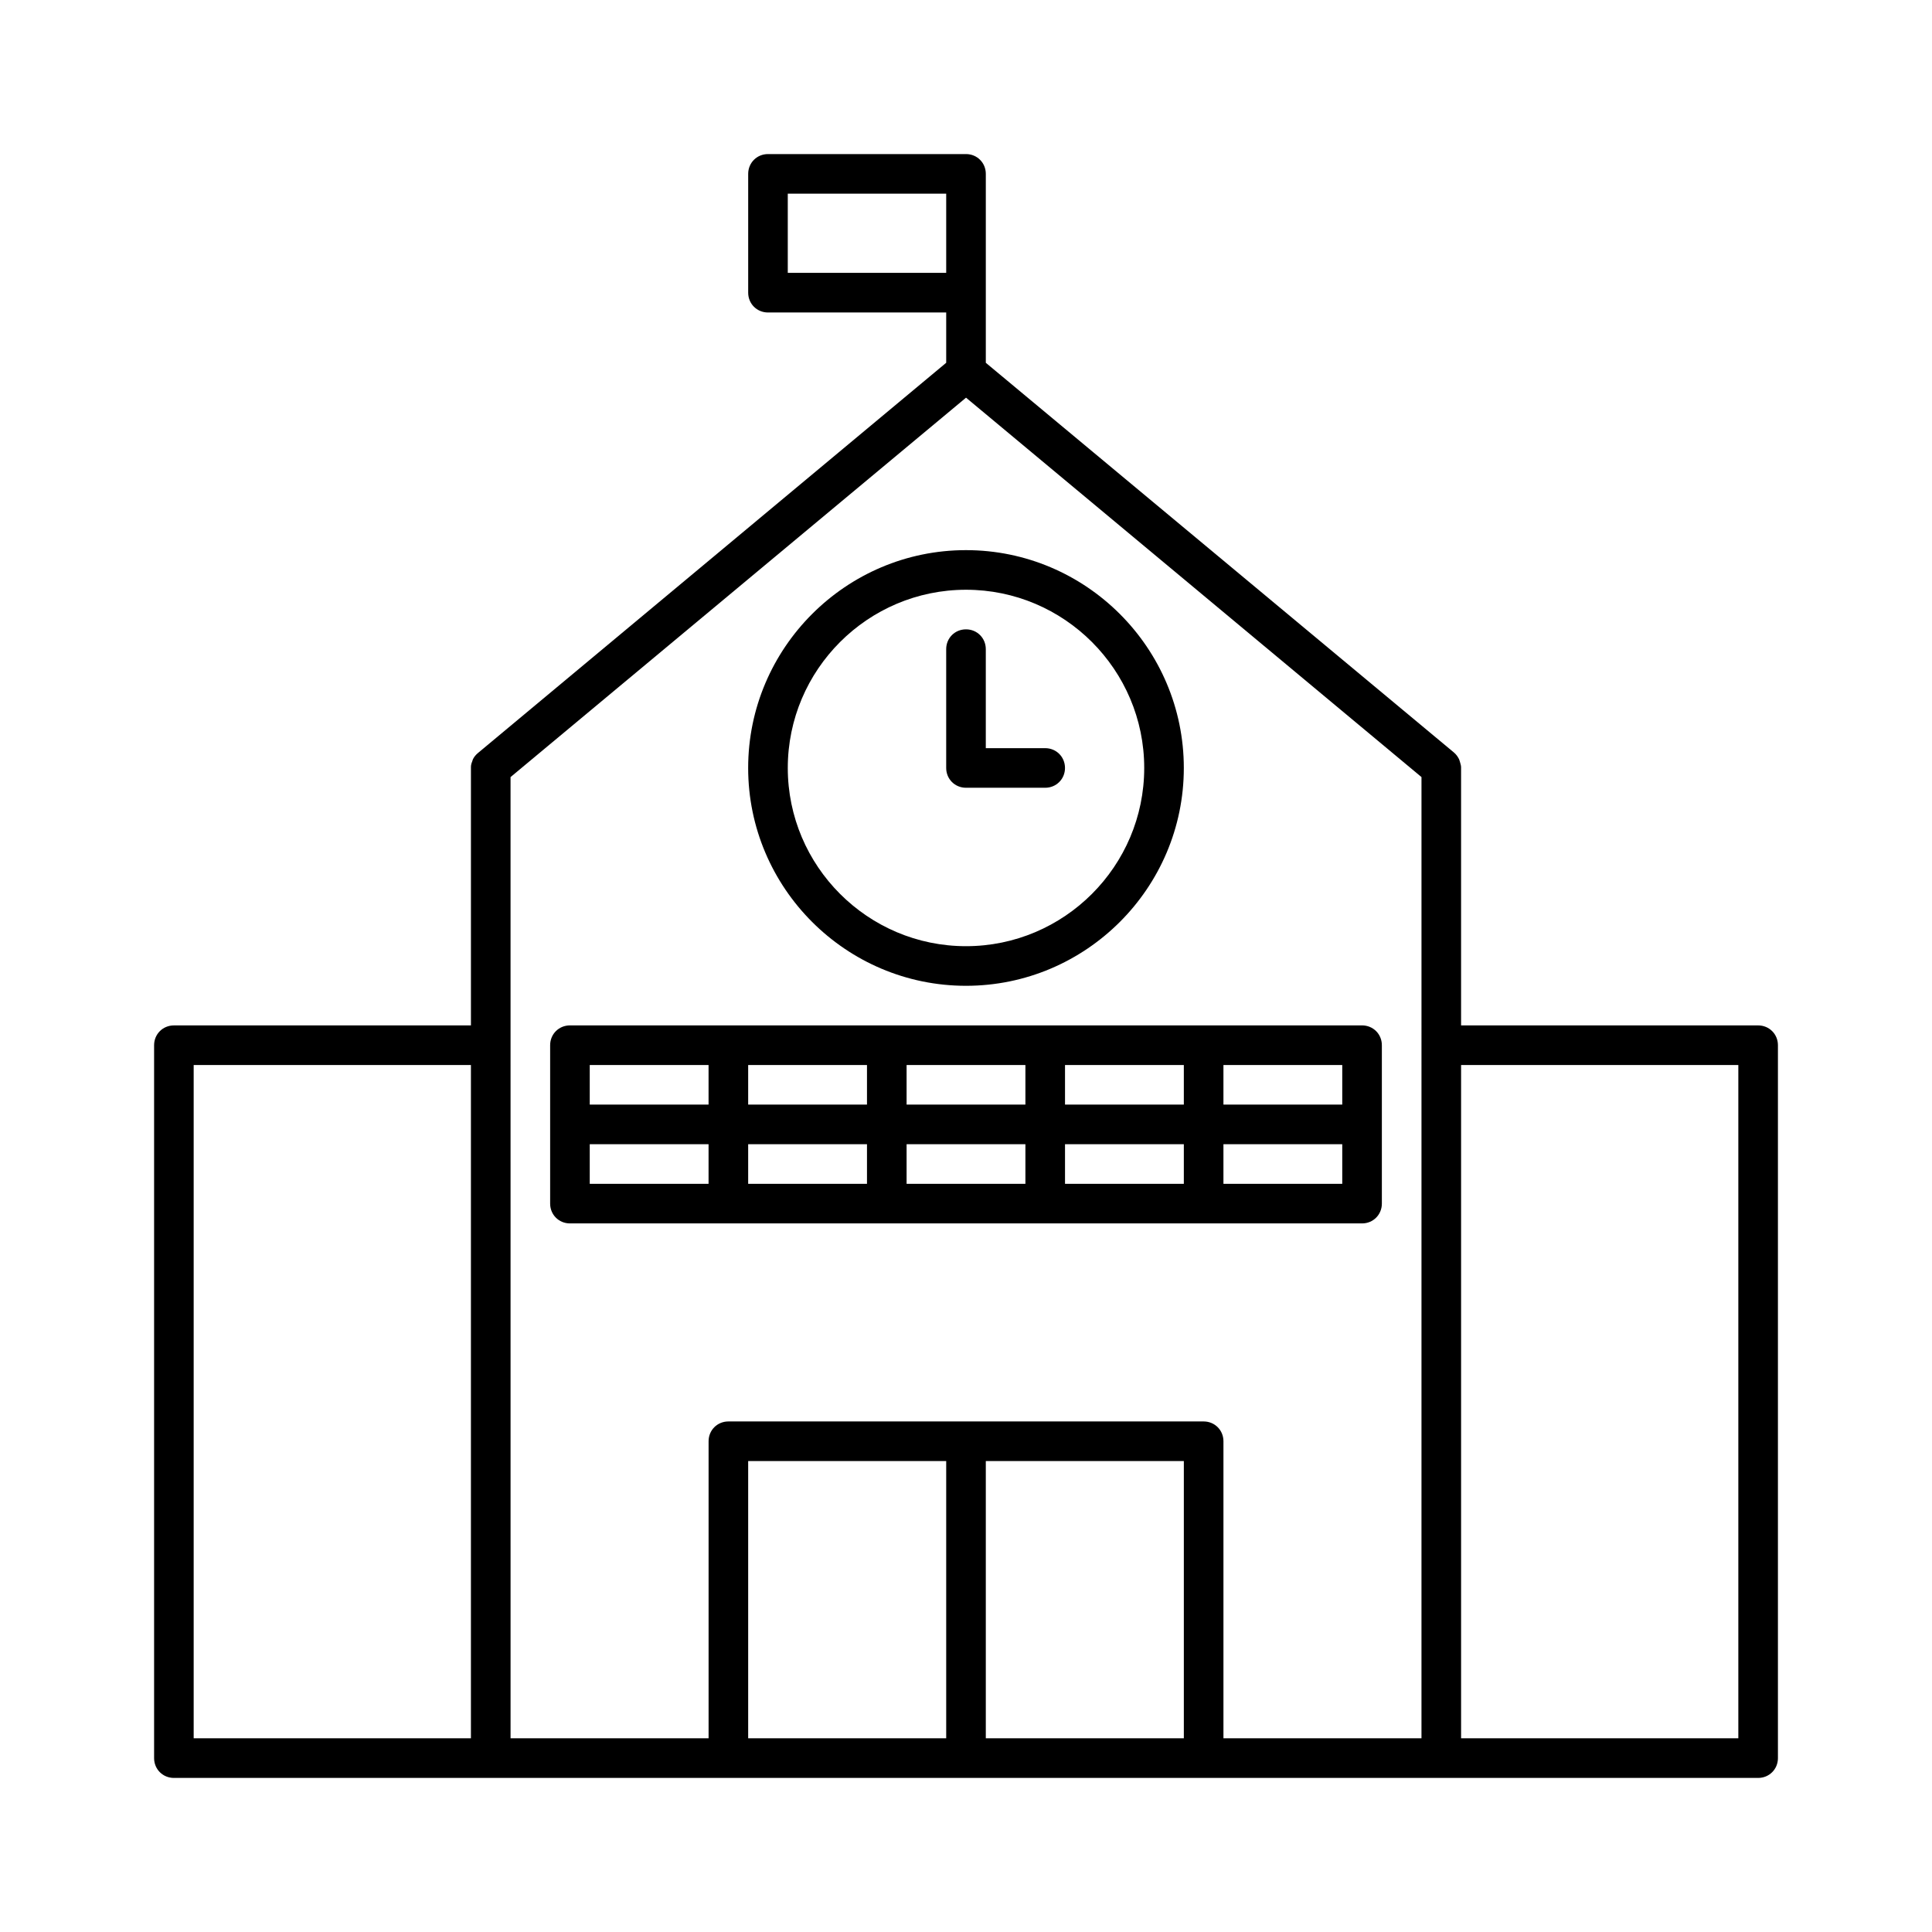 <?xml version="1.0" encoding="UTF-8"?>
<!-- The Best Svg Icon site in the world: iconSvg.co, Visit us! https://iconsvg.co -->
<svg fill="#000000" width="800px" height="800px" version="1.1" viewBox="144 144 512 512" xmlns="http://www.w3.org/2000/svg">
 <g>
  <path d="m609.92 415.74h-78.719v-68.223-0.211c0-0.523-0.211-0.945-0.316-1.469-0.105-0.211-0.105-0.418-0.211-0.629-0.316-0.629-0.734-1.258-1.363-1.785l-124.06-103.28v-50.066c0-2.938-2.309-5.246-5.246-5.246h-52.48c-2.938 0-5.246 2.309-5.246 5.246v31.488c0 2.938 2.309 5.246 5.246 5.246h47.23v13.328l-124.06 103.39c-0.629 0.523-1.051 1.051-1.363 1.68-0.105 0.211-0.105 0.418-0.211 0.629-0.211 0.523-0.316 0.945-0.316 1.469v0.211 68.223l-78.719 0.004c-2.938 0-5.246 2.309-5.246 5.246v188.93c0 2.938 2.309 5.246 5.246 5.246h419.84c2.938 0 5.246-2.309 5.246-5.246v-188.93c0-2.941-2.309-5.25-5.25-5.25zm-341.12 188.93h-73.473v-178.43h73.473zm83.969-388.36v-20.992h41.984v20.992zm41.984 388.36h-52.48v-73.473h52.48zm62.977 0h-52.48v-73.473h52.48zm62.977 0h-52.48v-78.723c0-2.938-2.309-5.246-5.246-5.246h-125.95c-2.938 0-5.246 2.309-5.246 5.246v78.719h-52.48l-0.004-254.73 120.71-100.55 120.7 100.55zm83.969 0h-73.473v-178.43h73.473z"/>
  <path d="m342.27 347.52c0 31.805 25.926 57.727 57.727 57.727 31.805 0 57.727-25.926 57.727-57.727 0-31.805-25.926-57.727-57.727-57.727-31.801-0.004-57.727 25.922-57.727 57.727zm104.96 0c0 26.031-21.203 47.23-47.23 47.23-26.031 0-47.23-21.203-47.23-47.23 0-26.031 21.203-47.23 47.23-47.23 26.027-0.004 47.23 21.199 47.23 47.23z"/>
  <path d="m394.75 316.03v31.488c0 2.938 2.309 5.246 5.246 5.246h20.992c2.938 0 5.246-2.309 5.246-5.246s-2.309-5.246-5.246-5.246h-15.742v-26.242c0-2.938-2.309-5.246-5.246-5.246-2.941-0.004-5.25 2.305-5.25 5.246z"/>
  <path d="m379.01 415.74h-83.969c-2.938 0-5.246 2.309-5.246 5.246v41.984c0 2.938 2.309 5.246 5.246 5.246h209.92c2.938 0 5.246-2.309 5.246-5.246v-41.984c0-2.938-2.309-5.246-5.246-5.246zm-47.234 41.984h-31.488v-10.496h31.488zm0-20.992h-31.488v-10.496h31.488zm41.984 20.992h-31.488v-10.496h31.488zm0-20.992h-31.488v-10.496h31.488zm41.984 20.992h-31.488v-10.496h31.488zm0-20.992h-31.488v-10.496h31.488zm52.48-10.496h31.488v10.496h-31.488zm0 20.992h31.488v10.496h-31.488zm-41.984-20.992h31.488v10.496h-31.488zm0 20.992h31.488v10.496h-31.488z"/>
 </g>
</svg>